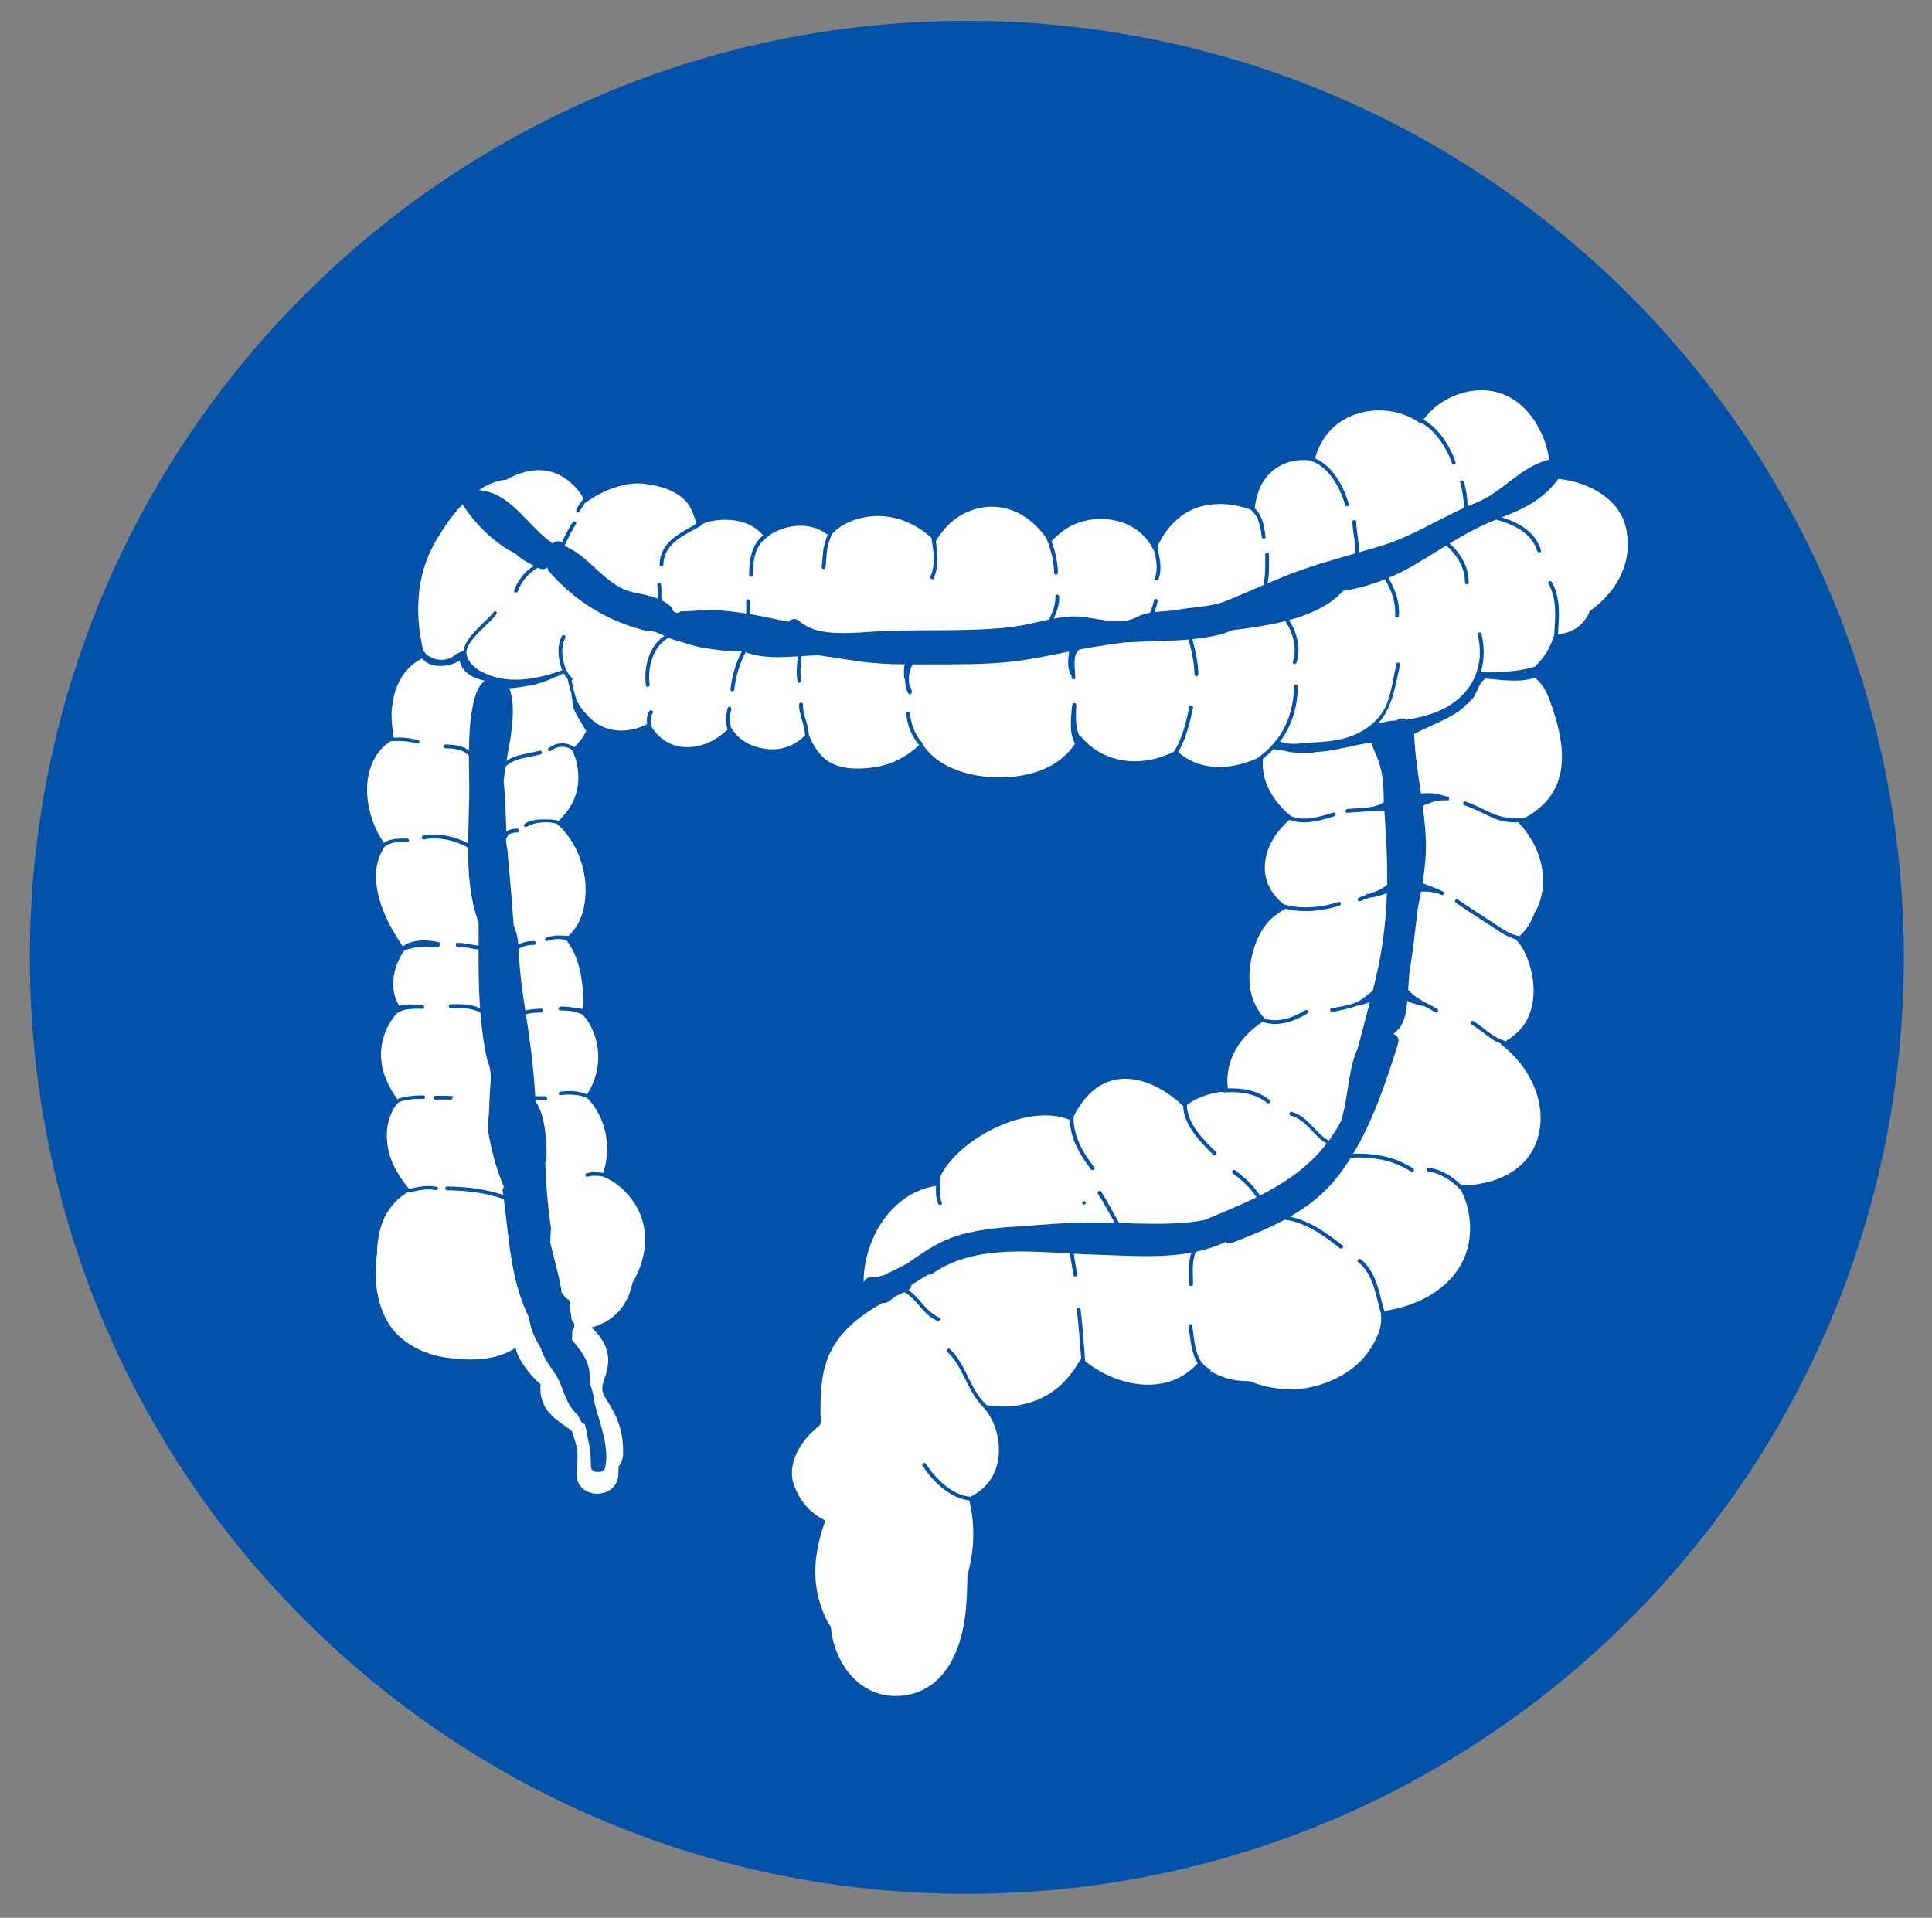 <?xml version="1.0" encoding="UTF-8" standalone="no"?>
<!DOCTYPE svg PUBLIC "-//W3C//DTD SVG 1.1//EN" "http://www.w3.org/Graphics/SVG/1.1/DTD/svg11.dtd">
<svg width="100%" height="100%" viewBox="0 0 2045 2030" version="1.1" xmlns="http://www.w3.org/2000/svg" xmlns:xlink="http://www.w3.org/1999/xlink" xml:space="preserve" xmlns:serif="http://www.serif.com/" style="fill-rule:evenodd;clip-rule:evenodd;stroke-linejoin:round;stroke-miterlimit:2;">
    <rect x="0" y="0" width="2045" height="2030" fill="#808080" stroke="none"/>
    <g id="Artboard1" transform="matrix(1.027,0,0,1.019,-782.817,-249.285)">
        <rect x="762.145" y="244.536" width="1990.92" height="1990.92" style="fill:none;"/>
        <g transform="matrix(4.057,0,0,4.087,-10645.4,-11149.6)">
            <path d="M3295.49,3031.25C3295.49,3162.71 3188.92,3269.28 3057.46,3269.28C2925.99,3269.28 2819.43,3162.71 2819.43,3031.25C2819.43,2899.79 2925.99,2793.22 3057.46,2793.22C3188.92,2793.22 3295.49,2899.79 3295.49,3031.25Z" style="fill:rgb(1,82,168);fill-rule:nonzero;"/>
        </g>
        <g transform="matrix(4.057,0,0,4.087,-10645.4,-11149.6)">
            <path d="M2952.15,2925.98C2952.19,2926.01 2952.22,2926.04 2952.26,2926.07C2952.86,2925.45 2953.89,2925.35 2954.6,2925.75C2955.4,2924.01 2956.27,2922.3 2957.3,2920.67C2957.64,2920.14 2958.48,2920.63 2958.14,2921.16C2957.05,2922.89 2956.14,2924.71 2955.3,2926.57C2955.32,2926.62 2955.35,2926.67 2955.36,2926.73C2961.97,2929.49 2965.63,2936.95 2972.76,2938.48C2974.64,2938.88 2976.92,2939.29 2978.94,2940.08C2978.87,2938.96 2979.01,2937.83 2978.82,2936.7C2978.72,2936.09 2979.66,2935.83 2979.76,2936.44C2979.98,2937.79 2979.74,2939.18 2979.95,2940.53C2980.98,2941.02 2981.89,2941.66 2982.6,2942.47C2982.65,2943.09 2983.07,2943.66 2983.87,2943.66C2984.26,2943.66 2984.56,2943.52 2984.77,2943.31C2987.77,2943.32 2991.15,2942.86 2992.55,2942.93C2995.54,2943.08 2998.48,2943.41 3001.41,2943.87L3001.41,2940.71C3001.41,2940.08 3002.38,2940.08 3002.38,2940.71L3002.38,2944.02C3004.01,2944.3 3005.64,2944.6 3007.27,2944.96C3007.36,2944.97 3007.45,2944.98 3007.55,2945C3009.09,2945.34 3010.64,2945.67 3012.19,2945.95C3012.82,2945.23 3013.96,2944.92 3014.86,2945.76C3015.15,2946.04 3015.47,2946.29 3015.81,2946.53C3016.06,2946.61 3016.27,2946.75 3016.44,2946.91C3021.26,2949.71 3029.12,2948.72 3034.15,2948.43C3042.02,2947.98 3049.88,2948.23 3057.75,2948.01C3061.63,2947.91 3065.52,2947.74 3069.36,2947.21C3069.59,2947.17 3069.83,2947.13 3070.06,2947.09C3070.25,2947.06 3070.43,2947.04 3070.61,2947.01C3071.47,2946.88 3072.34,2946.72 3073.19,2946.54C3074.89,2946.18 3076.62,2945.75 3078.36,2945.39C3079.23,2943.53 3080.06,2941.6 3079.96,2939.53C3079.93,2938.9 3080.9,2938.9 3080.93,2939.53C3081.02,2941.51 3080.34,2943.36 3079.53,2945.16C3081.82,2944.73 3084.14,2944.46 3086.44,2944.68C3091.05,2945.1 3096.49,2947.06 3100.76,2944.7C3101.71,2944.17 3102.82,2943.87 3103.98,2943.67C3104.43,2942.67 3104.76,2941.6 3105.01,2940.51C3105.15,2939.9 3106.09,2940.15 3105.95,2940.76C3105.73,2941.7 3105.46,2942.62 3105.1,2943.51C3107.08,2943.28 3109.13,2943.25 3110.87,2942.93C3115.16,2942.14 3119.46,2942.26 3123.57,2940.57C3126.65,2939.3 3129.7,2937.97 3132.77,2936.66C3133.4,2934.16 3133.26,2931.48 3133.25,2928.89C3133.24,2928.26 3134.22,2928.27 3134.22,2928.89C3134.23,2931.33 3134.33,2933.82 3133.86,2936.19C3135.09,2935.67 3136.31,2935.16 3137.55,2934.65C3143.68,2932.14 3149.9,2930.37 3156.17,2928.57C3156.29,2925.94 3155.49,2923.27 3155.41,2920.58C3155.39,2919.95 3156.36,2919.96 3156.38,2920.58C3156.46,2923.24 3157.14,2925.77 3157.1,2928.31C3159.02,2927.75 3160.94,2927.2 3162.87,2926.61C3170.25,2924.37 3176.75,2920.2 3183.74,2917.04C3183.66,2914.87 3183.44,2912.72 3182.79,2910.63C3182.6,2910.03 3183.54,2909.78 3183.72,2910.37C3184.36,2912.41 3184.6,2914.5 3184.69,2916.61C3185.37,2916.32 3186.05,2916.03 3186.74,2915.76C3193.56,2913.08 3197.94,2906.67 3205.11,2904.82C3205.21,2904.79 3205.29,2904.79 3205.38,2904.78C3205.12,2902.73 3204.57,2900.66 3203.67,2898.6C3199.89,2889.85 3192.18,2884.94 3182.62,2888.03C3178.82,2889.25 3175.66,2891.58 3173.46,2894.59C3177.32,2896.71 3180.27,2901.37 3181.62,2905.38C3181.82,2905.98 3180.88,2906.23 3180.68,2905.64C3179.4,2901.82 3176.57,2897.39 3172.9,2895.4C3172.85,2895.46 3172.8,2895.53 3172.76,2895.59C3167.72,2891.89 3160.75,2891.2 3154.89,2893.74C3150.22,2895.75 3147.2,2899.8 3145.91,2904.44C3150.29,2906.2 3153.33,2911.72 3154.47,2916.02C3154.64,2916.63 3153.7,2916.88 3153.54,2916.28C3152.46,2912.2 3149.48,2906.65 3145.24,2905.2C3145.13,2905.17 3145.05,2905.1 3145,2905.02C3141.08,2904.38 3137.01,2905.55 3134.22,2908.45C3131.86,2910.91 3131.01,2913.87 3130.59,2917.07C3132.55,2919 3133.03,2921.54 3133.33,2924.35C3133.4,2924.97 3132.43,2924.96 3132.36,2924.35C3132.08,2921.71 3131.64,2919.24 3129.59,2917.48C3123.76,2915.3 3116.78,2915.37 3111.93,2919.1C3109.05,2921.31 3107.16,2923.96 3105.88,2926.88C3106.35,2929.69 3107.19,2932.24 3106.17,2935.11C3105.96,2935.7 3105.03,2935.45 3105.24,2934.86C3106.05,2932.56 3105.59,2930.42 3105.15,2928.2C3104.06,2925.83 3102.39,2923.75 3100.14,2922.27C3094.88,2918.81 3086.99,2919.07 3081.95,2922.82C3080.84,2923.65 3079.86,2924.54 3078.98,2925.48C3079.94,2928.09 3080.55,2930.72 3080.59,2933.54C3080.6,2934.17 3079.64,2934.17 3079.63,2933.54C3079.58,2930.43 3078.8,2927.57 3077.65,2924.7C3077.64,2924.69 3077.65,2924.68 3077.64,2924.66C3072.79,2917.69 3064.66,2914.35 3056.52,2918.58C3053.61,2920.08 3051.3,2922.57 3049.57,2925.51C3050.03,2928.67 3050.4,2931.9 3049.06,2934.9C3048.81,2935.47 3047.97,2934.97 3048.23,2934.41C3049.6,2931.32 3048.95,2927.85 3048.47,2924.62C3042.35,2919 3033.79,2917.25 3026.28,2921.24C3025.12,2921.86 3024.08,2922.7 3023.15,2923.68C3022.73,2924.9 3022.23,2926.12 3022.02,2927.39C3021.75,2929 3021.76,2930.62 3021.53,2932.23C3021.44,2932.85 3020.5,2932.59 3020.59,2931.97C3020.86,2930.12 3020.78,2928.25 3021.26,2926.43C3021.49,2925.54 3021.8,2924.68 3022.09,2923.81C3019.53,2921.9 3016.19,2921.01 3012.2,2921.88C3010.42,2922.26 3008.84,2922.99 3007.35,2923.89C3007.32,2923.99 3007.26,2924.07 3007.16,2924.14C3003.62,2926.36 3003.14,2930.21 3003.12,2934.06C3003.11,2934.69 3002.14,2934.69 3002.15,2934.06C3002.17,2930.22 3002.73,2926.46 3005.71,2924C3002.65,2920.36 2997.62,2919.52 2992.93,2920.31C2992.02,2920.47 2991.13,2920.75 2990.25,2921.13C2990.24,2921.26 2990.17,2921.39 2990.02,2921.48C2985.91,2923.91 2980.54,2925.83 2980.37,2931.4C2980.35,2932.03 2979.38,2932.03 2979.4,2931.4C2979.57,2925.74 2984.4,2923.56 2988.72,2921.11C2988.46,2919.89 2988.05,2918.67 2987.48,2917.46C2985.38,2912.99 2980.06,2911.47 2975.66,2910.9C2970.83,2910.26 2965.06,2912.44 2960.58,2915.7C2960.57,2915.68 2960.56,2915.67 2960.55,2915.65C2959.99,2916.37 2959.5,2917.15 2959.1,2917.95C2958.82,2918.51 2957.99,2918.01 2958.26,2917.45C2958.75,2916.48 2959.37,2915.54 2960.09,2914.68C2959.2,2912.97 2957.86,2911.35 2955.98,2909.91C2951.11,2906.18 2945.37,2907.06 2940.49,2909.83C2937.97,2910.07 2935.64,2911.05 2933.52,2912.49C2941.78,2913.22 2945.79,2921.58 2952.15,2925.98Z" style="fill:white;fill-rule:nonzero;"/>
        </g>
        <g transform="matrix(4.057,0,0,4.087,-10645.4,-11149.6)">
            <path d="M3087.28,3093.17C3087.44,3093.35 3087.59,3093.54 3087.75,3093.71C3087.49,3093.92 3087.25,3094.14 3087.01,3094.36C3086.92,3094.05 3086.82,3093.76 3086.7,3093.47C3086.9,3093.38 3087.1,3093.28 3087.28,3093.17ZM3031.23,3113.96C3031.45,3113.22 3032.06,3112.6 3033.06,3112.58C3034.3,3112.56 3035.47,3112.34 3036.6,3111.98C3036.74,3111.86 3036.89,3111.76 3037.08,3111.67C3038.79,3110.9 3040.44,3110.06 3042.08,3109.2C3043.16,3108.49 3044.23,3107.73 3045.29,3107.01C3048.75,3104.66 3052.19,3102.7 3056.27,3101.64C3061.55,3100.26 3066.91,3099.76 3072.29,3099.6C3076.82,3099.1 3081.38,3098.83 3085.94,3098.7C3088.96,3098.61 3091.99,3098.67 3095.03,3098.75C3093.61,3096.28 3092.33,3093.73 3090.77,3091.33C3090.43,3090.81 3091.27,3090.32 3091.61,3090.84C3093.27,3093.41 3094.62,3096.15 3096.17,3098.78C3102.05,3098.96 3107.96,3099.17 3113.77,3098.62C3115.18,3098.48 3116.55,3098.26 3117.92,3097.98C3122.33,3096.14 3126.79,3094.33 3131.06,3092.22C3129.49,3089.85 3127.4,3087.88 3125.07,3086.19C3124.57,3085.82 3125.05,3084.98 3125.56,3085.35C3128.04,3087.15 3130.27,3089.25 3131.94,3091.79C3137.63,3088.9 3142.95,3085.42 3147.29,3080.51C3147.84,3079.88 3148.36,3079.24 3148.86,3078.6C3145.51,3076.59 3143.71,3072.52 3139.74,3071.46C3139.13,3071.3 3139.39,3070.37 3139.99,3070.53C3144.17,3071.64 3145.87,3075.9 3149.42,3077.84C3150.6,3076.23 3151.64,3074.56 3152.56,3072.83C3153.57,3069.41 3153.98,3065.94 3154.58,3062.42C3155.04,3059.69 3155.6,3056.95 3156.75,3054.43C3157.78,3050.49 3158.84,3046.57 3159.85,3042.62C3159.05,3042.95 3158.2,3043.16 3157.35,3043.47C3157.19,3043.53 3157.05,3043.5 3156.95,3043.42C3154.82,3044.27 3152.6,3044.66 3150.37,3045.13C3149.76,3045.26 3149.5,3044.33 3150.11,3044.2C3152.44,3043.71 3155.37,3043.47 3157.42,3042.14C3158.53,3041.42 3159.54,3040.57 3160.58,3039.76C3161.12,3037.6 3161.63,3035.43 3162.08,3033.25C3163.34,3027.12 3163.97,3021.06 3164.17,3014.95C3162.74,3015.47 3161.3,3015.95 3159.78,3016.08C3158.97,3016.37 3158.16,3016.66 3157.35,3016.99C3156.77,3017.23 3156.52,3016.29 3157.09,3016.06C3157.65,3015.82 3158.23,3015.62 3158.81,3015.41C3158.88,3015.27 3159.01,3015.16 3159.21,3015.15C3159.36,3015.15 3159.5,3015.13 3159.65,3015.12C3161.3,3014.54 3162.92,3013.94 3164.22,3012.82C3164.27,3009.47 3164.22,3006.11 3164.06,3002.7C3163.92,2999.78 3163.7,2996.87 3163.53,2993.95C3161.94,2994.08 3160.35,2994.16 3158.76,2994.18C3157.06,2994.36 3155.38,2994.38 3154.12,2994.52C3153.5,2994.59 3153.5,2993.62 3154.12,2993.55C3155.17,2993.43 3156.66,2993.42 3158.19,2993.29C3158.26,2993.25 3158.34,2993.22 3158.44,2993.22C3158.67,2993.22 3158.89,2993.2 3159.12,2993.2C3160.75,2993 3162.34,2992.62 3163.41,2991.79C3163.37,2990.79 3163.33,2989.79 3163.32,2988.79C3163.32,2988.73 3163.31,2988.67 3163.31,2988.6C3163.23,2987.71 3163.17,2986.82 3163.12,2985.93C3162.77,2983.17 3161.94,2980.85 3160.71,2978.07C3160.49,2977.57 3160.34,2977.11 3160.24,2976.67C3155.4,2977.3 3150.71,2978.93 3145.81,2979.08C3145.74,2979.17 3145.63,2979.23 3145.48,2979.23C3143.75,2979.25 3142.03,2979.33 3140.31,2979.16C3138.8,2979.01 3137.4,2978.44 3135.87,2978.42C3135.69,2978.42 3135.56,2978.32 3135.49,2978.2C3134.64,2979.11 3133.71,2979.97 3132.68,2980.78C3132.15,2986.55 3135.37,2991.74 3139.81,2995.37C3143.1,2996.78 3147.34,2995.47 3150.55,2994.45C3151.15,2994.27 3151.41,2995.2 3150.81,2995.39C3147.39,2996.47 3142.96,2997.76 3139.45,2996.28C3133.35,3001.48 3130.2,3010.4 3136.93,3016.87C3137.29,3017.21 3137.65,3017.52 3138.01,3017.82C3138.07,3017.81 3138.12,3017.81 3138.18,3017.83C3142.44,3019.09 3147.75,3018.56 3151.88,3017.17C3152.48,3016.97 3152.73,3017.9 3152.14,3018.1C3147.96,3019.5 3142.81,3020.02 3138.45,3018.89C3137.34,3019.5 3136.25,3020.23 3135.18,3021.12C3130.19,3025.29 3127.97,3035.4 3129.97,3041.39C3130.72,3043.62 3131.81,3045.4 3133.14,3046.83C3136.59,3047.95 3140.48,3046.52 3143.46,3044.69C3143.99,3044.36 3144.48,3045.2 3143.95,3045.53C3140.62,3047.57 3136.35,3049 3132.57,3047.65C3126.79,3051.35 3122.87,3057.65 3123.77,3064.56C3127.68,3064.44 3131.23,3065.04 3134.45,3067.55C3134.94,3067.94 3134.25,3068.62 3133.76,3068.24C3130.48,3065.68 3126.75,3065.33 3122.73,3065.57C3122.56,3065.58 3122.44,3065.52 3122.37,3065.42C3120.13,3065.65 3117.88,3066.26 3115.62,3067.37C3114.79,3067.78 3114.04,3068.25 3113.36,3068.77C3113.48,3073.65 3117.53,3077.52 3120.78,3080.77C3121.22,3081.22 3120.54,3081.9 3120.09,3081.46C3116.73,3078.09 3112.63,3074.06 3112.4,3069.03C3105.24,3062.19 3094.57,3058.39 3087.28,3067.44C3086.18,3068.8 3085.29,3070.25 3084.57,3071.76C3084.51,3076.73 3086.86,3080.77 3089.84,3084.64C3090.22,3085.13 3089.37,3085.62 3089,3085.13C3086.07,3081.32 3083.77,3077.33 3083.61,3072.55C3072.97,3068.22 3056.15,3077.08 3051.19,3086.07C3051,3086.41 3050.84,3086.75 3050.68,3087.09L3050.68,3087.1C3050.66,3089.29 3050.28,3091.53 3051.11,3093.62C3051.34,3094.2 3050.4,3094.45 3050.17,3093.88C3049.59,3092.41 3049.57,3090.88 3049.63,3089.35C3038.36,3090.98 3031.17,3102.93 3031.23,3113.96Z" style="fill:white;fill-rule:nonzero;"/>
        </g>
        <g transform="matrix(4.057,0,0,4.087,-10645.4,-11149.6)">
            <path d="M3201.78,2960.19C3197.77,2961.52 3193.31,2960.71 3189.11,2960.38C3189.07,2960.47 3189.02,2960.56 3188.93,2960.63C3187.45,2961.67 3187.19,2963.97 3186.05,2965.34C3185.5,2965.99 3184.9,2966.55 3184.27,2967.08C3183.65,2967.74 3182.96,2968.35 3182.13,2968.9C3178.81,2971.12 3175.01,2972.41 3171.5,2974.29C3171.36,2974.36 3171.23,2974.37 3171.11,2974.32C3171.25,2979.47 3172.07,2984.54 3172.82,2989.61C3174.66,2989.51 3176.55,2989.38 3178.26,2990.08C3178.63,2990.15 3179,2990.27 3179.38,2990.39L3179.54,2990.39C3180.16,2990.45 3180.17,2991.42 3179.54,2991.36L3179.42,2991.36C3179.37,2991.37 3179.32,2991.36 3179.26,2991.35C3178.1,2991.28 3176.78,2991.43 3175.69,2991.81C3174.87,2992.1 3174.09,2992.47 3173.25,2992.71C3173.67,2995.84 3174.01,2998.98 3174.08,3002.15C3174.16,3005.62 3173.77,3009.03 3173.21,3012.41C3174.98,3013.11 3176.81,3013.69 3178.51,3014.56C3179.07,3014.84 3178.58,3015.67 3178.03,3015.39C3177.64,3015.2 3177.25,3015.02 3176.86,3014.85C3176.76,3014.92 3176.63,3014.94 3176.48,3014.89C3175.76,3014.64 3175.02,3014.54 3174.26,3014.52C3174.14,3014.59 3173.98,3014.61 3173.82,3014.51L3173.81,3014.51C3173.49,3014.51 3173.16,3014.53 3172.83,3014.56C3172.57,3015.98 3172.3,3017.41 3172.03,3018.84C3172,3019.07 3171.98,3019.3 3171.95,3019.54C3171.32,3024.84 3170.7,3030.19 3169.86,3035.47C3169.76,3036.86 3169.66,3038.25 3169.55,3039.63C3169.66,3039.64 3169.77,3039.68 3169.86,3039.78C3171.81,3041.94 3174.51,3042.91 3176.96,3044.36C3177.5,3044.68 3177.01,3045.52 3176.47,3045.2C3175.47,3044.6 3174.44,3044.08 3173.42,3043.53C3173.32,3043.6 3173.19,3043.62 3173.05,3043.58C3171.79,3043.23 3170.49,3042.93 3169.35,3042.3C3169.13,3044.99 3168.72,3048 3166.77,3049.86C3166.45,3050.17 3166.13,3050.46 3165.81,3050.74C3166.71,3051.04 3167.41,3051.88 3167.04,3053.06C3164.17,3062.34 3160.78,3072.55 3155.6,3081.19C3160.95,3080.93 3166.29,3081.93 3170.83,3084.91C3171.35,3085.25 3170.87,3086.09 3170.34,3085.74C3165.76,3082.74 3160.38,3081.84 3154.99,3082.19C3153.85,3084.03 3152.62,3085.79 3151.29,3087.44C3148.01,3091.53 3143.97,3094.63 3139.56,3097.17C3144.56,3098.21 3148.94,3101.33 3152.91,3104.48C3153.4,3104.87 3152.71,3105.55 3152.22,3105.17C3148.12,3101.91 3143.51,3098.63 3138.22,3097.92C3133.97,3100.22 3129.42,3102.06 3124.88,3103.79C3124.19,3104.06 3123.62,3103.92 3123.2,3103.58C3120.76,3104.73 3118.23,3105.53 3115.63,3106.09C3114.55,3108.66 3114.91,3111.54 3114.94,3114.35C3114.95,3114.98 3113.98,3114.98 3113.97,3114.35C3113.94,3111.62 3113.65,3108.84 3114.5,3106.31C3106.41,3107.8 3097.74,3107.02 3089.33,3106.79C3087.81,3106.75 3086.24,3106.67 3084.65,3106.58C3084.82,3108.37 3085.26,3110.13 3085.47,3111.92C3085.54,3112.54 3084.57,3112.53 3084.5,3111.92C3084.29,3110.11 3083.84,3108.34 3083.68,3106.53C3071.85,3105.85 3058.72,3104.71 3048.84,3111.57C3048.41,3111.86 3047.99,3111.95 3047.61,3111.91C3046.16,3112.74 3044.74,3113.62 3043.38,3114.52C3043.38,3115.03 3043.13,3115.5 3042.61,3115.84C3045.57,3117.78 3047.03,3121.35 3050.44,3122.8C3051.01,3123.04 3050.52,3123.88 3049.95,3123.64C3046.33,3122.1 3044.9,3118.19 3041.58,3116.36C3040.81,3116.71 3040.04,3117.06 3039.27,3117.44C3038.75,3117.84 3038.23,3118.24 3037.72,3118.64C3037.2,3119.06 3036.62,3119.17 3036.08,3119.08C3032.41,3121.1 3028.94,3123.5 3026.18,3126.58C3020.66,3132.75 3020.26,3139.47 3020.28,3147.37C3020.28,3147.43 3020.27,3147.49 3020.27,3147.55C3020.61,3148.44 3020.67,3149.4 3020.03,3150.18C3019.86,3150.4 3019.65,3150.58 3019.44,3150.75C3015.3,3154.11 3011.51,3160.11 3013.62,3165.58C3015.31,3169.95 3017.83,3172.5 3021.51,3174.44C3018.82,3181.97 3017.76,3189.49 3020.86,3197.45C3021.43,3198.9 3022.12,3200.23 3022.9,3201.44C3022.96,3201.91 3023.01,3202.38 3023.08,3202.85C3024.54,3212.41 3031.82,3220.51 3042.14,3218.76C3052.46,3217 3056.32,3206.39 3057.19,3197.29C3057.48,3194.32 3057.58,3191.3 3057.61,3188.27C3059.41,3182 3059.61,3175.24 3058.05,3169.28C3053.16,3168.76 3048.69,3164.34 3046.23,3160.47C3045.9,3159.94 3046.74,3159.45 3047.07,3159.98C3049.38,3163.62 3053.72,3168.01 3058.38,3168.35C3062.96,3166.09 3066.07,3161.67 3065.56,3155.05C3065.26,3151.24 3063.63,3147.38 3060.86,3144.79C3060.88,3144.8 3060.9,3144.8 3060.92,3144.8C3057.46,3140.86 3056.4,3135.24 3052.51,3131.54C3052.06,3131.1 3052.75,3130.42 3053.2,3130.85C3057.38,3134.85 3058.25,3141.19 3062.49,3145.06C3063.38,3145.19 3064.27,3145.3 3065.16,3145.36C3070.91,3145.77 3076.8,3143.99 3081.11,3140.15C3083.34,3138.16 3084.98,3135.74 3086.51,3133.24C3086.18,3129.08 3085.9,3124.92 3085.39,3120.78C3085.31,3120.16 3086.28,3120.17 3086.36,3120.78C3086.9,3125.13 3087.17,3129.5 3087.52,3133.86C3087.57,3133.9 3087.62,3133.95 3087.66,3133.99C3095.74,3140.48 3108.53,3142.9 3116.11,3134.42C3114.43,3131.8 3114.27,3127.98 3113.77,3125.12C3113.66,3124.51 3114.59,3124.25 3114.7,3124.86C3115.34,3128.47 3115.3,3134.04 3119.13,3135.87C3119.38,3135.99 3119.41,3136.21 3119.34,3136.41C3121.22,3137.5 3123.25,3138.29 3125.33,3138.66C3126.69,3138.9 3128.03,3139 3129.34,3138.99C3135.43,3141.42 3142.19,3141.87 3148.7,3139.37C3154.95,3136.97 3159.39,3133.24 3161.96,3126.97C3162.64,3125.31 3162.84,3123.55 3162.68,3121.8C3161.32,3117.21 3160.83,3111.87 3156.88,3108.71C3156.39,3108.32 3157.08,3107.64 3157.56,3108.03C3161.55,3111.21 3162.16,3116.48 3163.5,3121.13C3164.99,3120.91 3166.47,3120.62 3167.9,3120.21C3178.98,3117.08 3186.75,3108.89 3185.08,3097C3184.74,3094.6 3184.01,3092.41 3182.99,3090.42C3180.74,3088.03 3177.85,3086.13 3174.6,3085.65C3173.98,3085.55 3174.24,3084.62 3174.85,3084.71C3178.04,3085.19 3180.89,3086.96 3183.18,3089.24C3191.47,3089.12 3199.81,3085.67 3202.4,3077.48C3205.25,3068.49 3200.38,3058.67 3193.01,3053.3C3193.08,3053.27 3193.15,3053.23 3193.22,3053.19C3192.48,3052.91 3191.75,3052.59 3191.08,3052.15C3189.23,3050.92 3187.57,3049.45 3185.67,3048.3C3185.14,3047.97 3185.62,3047.13 3186.16,3047.46C3188.25,3048.73 3190.01,3050.55 3192.18,3051.68C3192.87,3052.03 3193.59,3052.3 3194.32,3052.57C3195.23,3052.02 3196.1,3051.4 3196.94,3050.67C3202.87,3045.54 3202.26,3036.07 3199.06,3029.75C3198.48,3028.61 3197.76,3027.6 3196.94,3026.7C3196.95,3026.69 3196.96,3026.68 3196.97,3026.68C3194.8,3026.11 3192.98,3024.83 3191,3023.53C3187.89,3021.49 3184.74,3019.51 3181.68,3017.39C3181.17,3017.03 3181.66,3016.19 3182.17,3016.55C3184.97,3018.49 3187.86,3020.31 3190.71,3022.18C3193.02,3023.7 3195.18,3025.4 3197.88,3025.88C3199.58,3024.27 3200.91,3022.25 3201.69,3019.93C3202.99,3017.85 3203.78,3015.26 3203.83,3012.06C3203.91,3006.08 3201.38,3001.06 3197.56,2996.92C3195.56,2997 3193.61,2996.83 3191.66,2996.03C3189.04,2994.96 3186.61,2993.48 3183.9,2992.62C3183.31,2992.43 3183.56,2991.49 3184.16,2991.68C3186.43,2992.41 3188.45,2993.57 3190.62,2994.54C3193.47,2995.81 3196.09,2996.08 3199.09,2995.85C3200.82,2994.98 3202.44,2993.82 3203.93,2992.36C3211.45,2984.97 3208.49,2973.76 3205.25,2965.15C3204.5,2963.16 3203.3,2961.44 3201.78,2960.19Z" style="fill:white;fill-rule:nonzero;"/>
        </g>
        <g transform="matrix(4.057,0,0,4.087,-10645.4,-11149.6)">
            <path d="M3224.89,2922.03C3223.25,2914.84 3215.9,2910.87 3209.19,2909.83C3208.71,2909.75 3208.22,2909.69 3207.73,2909.63C3204.12,2914.68 3199.02,2917.27 3193.36,2919.42C3197.75,2920.81 3201.84,2923.05 3203.33,2927.76C3203.52,2928.36 3202.59,2928.62 3202.4,2928.02C3200.88,2923.23 3196.38,2921.24 3191.89,2919.99C3187.66,2921.67 3183.87,2923.78 3180.11,2926.05C3182.96,2928.62 3184.98,2932.06 3184.96,2935.98C3184.96,2936.61 3183.99,2936.61 3183.99,2935.98C3184.01,2932.22 3182.01,2929 3179.26,2926.57L3179.25,2926.57C3176.87,2928.03 3174.48,2929.53 3171.99,2931.02C3169.48,2932.53 3167.04,2933.78 3164.57,2934.81C3166.33,2937.73 3167.45,2940.96 3167.23,2944.4C3167.19,2945.02 3166.22,2945.03 3166.26,2944.4C3166.47,2941.07 3165.39,2938.01 3163.67,2935.19L3163.67,2935.18C3160.27,2936.53 3156.82,2937.5 3153.03,2938.13C3149.66,2941.86 3144.59,2944.1 3139.32,2945.54C3141.35,2948.66 3142.41,2952.79 3141.22,2956.35C3141.02,2956.94 3140.08,2956.68 3140.28,2956.09C3141.42,2952.72 3140.34,2948.7 3138.34,2945.8C3134.41,2946.8 3130.41,2947.39 3126.96,2947.84C3126.28,2947.93 3125.6,2948 3124.93,2948.09C3123.46,2948.69 3121.95,2949.22 3120.32,2949.54C3118.48,2949.91 3116.62,2950.18 3114.76,2950.38C3115.53,2953.33 3116.22,2956.25 3116.27,2959.32C3116.28,2959.95 3115.31,2959.95 3115.3,2959.32C3115.25,2956.28 3114.55,2953.39 3113.79,2950.47C3112.38,2950.6 3110.97,2950.7 3109.55,2950.75C3105.53,2950.87 3101.53,2951 3097.54,2951.21C3094.69,2951.58 3091.84,2952 3089,2952.48C3088,2952.65 3087.01,2952.83 3086.02,2953.02C3086.01,2953.03 3086,2953.04 3085.99,2953.05C3084.17,2954.52 3085,2958.09 3085.03,2960.13C3085.03,2960.76 3084.06,2960.76 3084.06,2960.13C3084.05,2959.93 3084.04,2959.71 3084.03,2959.49C3083.94,2959.46 3083.85,2959.39 3083.79,2959.27C3082.93,2957.45 3083.2,2955.46 3083.44,2953.53C3078.4,2954.54 3073.36,2955.63 3068.27,2956.16C3061.7,2956.84 3055.11,2956.78 3048.51,2956.79C3046.9,2956.8 3045.3,2956.8 3043.7,2956.8C3042.72,2958.42 3042.45,2960.77 3043.02,2962.66C3043.18,2962.69 3043.31,2962.79 3043.35,2963C3043.42,2963.33 3043.51,2963.56 3043.48,2963.9C3043.45,2964.35 3042.82,2964.6 3042.58,2964.15C3042.01,2963.09 3041.75,2961.82 3041.76,2960.54C3041.62,2960.46 3041.51,2960.33 3041.51,2960.13C3041.5,2959.04 3041.37,2957.84 3041.71,2956.78C3037.83,2956.74 3033.96,2956.58 3030.06,2956.02C3026.6,2955.52 3023.17,2954.94 3019.72,2954.47C3019.64,2954.48 3019.56,2954.5 3019.47,2954.5C3018.17,2954.52 3016.84,2954.6 3015.5,2954.68C3015.25,2956.72 3015.05,2958.77 3015.36,2960.82C3015.45,2961.43 3014.52,2961.69 3014.43,2961.07C3014.1,2958.95 3014.28,2956.85 3014.53,2954.74C3009.99,2955.03 3005.39,2955.27 3001.27,2953.69C2999.72,2956.67 2998.78,2959.76 2998.39,2963.16C2998.32,2963.78 2997.35,2963.78 2997.42,2963.16C2997.81,2959.68 2998.74,2956.53 3000.29,2953.48C2997.08,2953.58 2993.99,2953.12 2990.71,2952.61C2987.95,2952.18 2985.3,2951.12 2982.6,2950.41C2982.48,2950.33 2982.35,2950.26 2982.19,2950.21C2981.96,2950.14 2981.74,2950.05 2981.52,2949.96C2981.5,2950.07 2981.43,2950.17 2981.31,2950.25C2977.61,2952.54 2976.29,2957.79 2976.88,2961.89C2976.96,2962.5 2976.03,2962.76 2975.94,2962.15C2975.3,2957.68 2976.68,2952.15 2980.62,2949.55C2980.08,2949.28 2979.55,2948.99 2978.98,2948.77C2978.03,2948.39 2977.06,2948.3 2976.08,2948.28C2966.44,2945.96 2958,2940.79 2951.41,2933.28C2951.14,2932.98 2950.92,2932.56 2950.87,2932.14C2950.34,2932.58 2949.6,2932.77 2948.82,2932.39L2948.5,2932.23C2946.18,2933.55 2944.32,2935.63 2943.42,2938.18C2943.21,2938.76 2942.28,2938.51 2942.48,2937.92C2943.39,2935.34 2945.2,2933.17 2947.47,2931.72C2945.74,2930.85 2944.09,2929.92 2942.8,2928.63C2937.32,2926 2932.29,2920.78 2929.34,2916.09C2926.48,2919.1 2924.13,2922.69 2922.35,2925.8C2917.53,2934.25 2917.21,2943.96 2919.33,2953.19C2919.36,2953.21 2919.38,2953.23 2919.4,2953.26C2921.01,2955.93 2925.15,2956.4 2927.46,2954.39C2927.47,2954.38 2927.48,2954.38 2927.49,2954.37C2927.52,2954.34 2927.54,2954.31 2927.59,2954.28C2928.22,2953.9 2928.91,2953.62 2929.58,2953.32L2929.62,2953.32C2930.12,2949.61 2935.08,2946.28 2937.32,2943.42C2937.67,2942.97 2938.29,2943.61 2937.95,2944.05C2936.23,2946.25 2933.94,2947.91 2932.18,2950.07C2931.22,2951.24 2929.98,2952.91 2930.42,2954.54C2930.89,2956.33 2932.42,2957.68 2934,2958.56C2940.38,2962.1 2948.13,2960.66 2954.68,2958.28C2953.49,2955.51 2953.35,2951.85 2954.61,2949.58C2954.91,2949.04 2955.75,2949.53 2955.45,2950.07C2953.92,2952.82 2954.82,2958.13 2957.14,2960.23C2957.41,2960.48 2957.29,2960.81 2957.05,2960.96C2957.53,2962.87 2957.84,2964.95 2958.75,2966.68C2959.62,2968.31 2960.85,2969.56 2962.17,2970.83C2962.19,2970.84 2962.19,2970.86 2962.21,2970.88C2966.06,2974.31 2971.59,2974.33 2976.24,2971.99C2976.06,2970.83 2976.19,2969.6 2976.8,2968.68C2977.15,2968.16 2977.99,2968.65 2977.64,2969.17C2976.96,2970.19 2977.03,2971.68 2977.47,2972.86C2979.49,2975.95 2982.71,2978.02 2986.99,2977.82C2990.73,2977.64 2994.01,2975.92 2996.68,2973.36C2996.13,2971.62 2996.26,2969.67 2996.7,2967.91C2996.85,2967.3 2997.78,2967.56 2997.63,2968.16C2997.26,2969.67 2997.14,2971.3 2997.54,2972.79C2999.27,2975.73 3002.18,2977.83 3006.84,2978.32C3010.65,2978.72 3013.96,2977.25 3016.42,2974.79C3016.37,2974.72 3016.33,2974.64 3016.33,2974.54C3016.23,2971.94 3014.81,2969.63 3014.85,2967C3014.86,2966.38 3015.83,2966.38 3015.82,2967C3015.78,2969.62 3017.2,2971.94 3017.3,2974.54L3017.29,2974.55C3017.94,2976.34 3018.88,2978.02 3020.2,2979.61C3023.61,2983.74 3029.8,2983.63 3034.51,2982.84C3038.67,2982.15 3042.37,2980.13 3045.34,2977.32C3043.41,2975.02 3042.35,2972.31 3042.07,2969.33C3042.01,2968.71 3042.98,2968.71 3043.04,2969.33C3043.3,2972.09 3044.3,2974.63 3046.11,2976.74C3046.21,2976.86 3046.24,2976.98 3046.23,2977.11C3052.09,2986.23 3068.34,2987.27 3077.15,2983.36C3080.69,2981.79 3083.21,2979.58 3084.94,2976.95C3083.37,2974.06 3083.93,2970.66 3084.17,2967.45C3084.18,2967.33 3084.22,2967.25 3084.28,2967.18L3084.28,2967.11C3084.28,2966.49 3085.25,2966.49 3085.25,2967.11C3085.24,2968.99 3084.84,2972.95 3086.09,2974.93C3086.12,2974.88 3086.15,2974.82 3086.18,2974.77C3086.49,2975.18 3086.83,2975.56 3087.17,2975.93C3087.23,2975.97 3087.27,2976.02 3087.3,2976.07C3092.63,2981.69 3101.04,2982.97 3108.95,2979.51C3109.36,2979.34 3109.74,2979.14 3110.12,2978.94C3112.22,2975.46 3113.14,2971.56 3113.99,2967.61C3114.12,2967 3115.05,2967.26 3114.92,2967.87C3114.08,2971.78 3113.16,2975.62 3111.16,2979.08C3116.39,2983.78 3123.98,2983.81 3130.94,2980.78C3131.11,2980.71 3131.26,2980.63 3131.42,2980.55C3131.44,2980.52 3131.46,2980.49 3131.49,2980.47C3133.12,2979.29 3134.51,2977.98 3135.69,2976.56C3135.72,2976.4 3135.84,2976.25 3136,2976.18C3139.01,2972.35 3140.5,2967.7 3140.56,2962.42C3140.57,2961.8 3141.54,2961.8 3141.53,2962.42C3141.47,2967.79 3139.98,2972.51 3136.99,2976.44C3139.73,2977.49 3143.1,2976.72 3145.93,2976.6C3149.94,2976.41 3153.98,2975.9 3157.56,2973.91C3160.93,2972.03 3163.43,2969.35 3164.59,2965.62C3165.5,2962.7 3165.92,2959.66 3166.58,2956.68C3166.71,2956.07 3167.64,2956.33 3167.51,2956.94C3166.29,2962.48 3165.49,2967.95 3161.92,2971.83C3162.23,2971.79 3162.55,2971.75 3162.87,2971.71C3163.77,2971.34 3164.84,2971.12 3166.01,2971.07C3166.17,2971.06 3166.32,2971.07 3166.46,2971.09C3166.66,2970.97 3166.86,2970.85 3167.07,2970.75C3167.81,2970.41 3168.5,2970.53 3169.05,2970.87C3172.71,2970.29 3176.3,2969.41 3179.48,2967.58C3186.22,2963.71 3189.09,2956.8 3187.26,2949.26C3187.11,2948.65 3188.04,2948.39 3188.19,2949C3188.99,2952.28 3188.96,2955.67 3188.04,2958.76C3192.71,2958.77 3197.3,2958.8 3201.78,2957.35C3204.22,2955.05 3205.74,2952.34 3206.66,2949.41C3206.91,2944.98 3207.52,2940.32 3205.22,2936.34C3204.9,2935.79 3205.74,2935.31 3206.05,2935.85C3208.41,2939.92 3207.9,2944.58 3207.64,2949.1C3211.81,2948.81 3214.5,2946.33 3215.73,2943.24C3222.54,2938.34 3226.9,2930.81 3224.89,2922.03Z" style="fill:white;fill-rule:nonzero;"/>
        </g>
        <g transform="matrix(4.057,0,0,4.087,-10645.4,-11149.6)">
            <path d="M2922.45,3067.42C2921.83,3067.43 2921.83,3066.45 2922.45,3066.45C2924.01,3066.44 2925.57,3066.36 2927.09,3066.58C2926.86,3066.85 2926.67,3067.14 2926.51,3067.46C2925.17,3067.32 2923.8,3067.41 2922.45,3067.42ZM2964.82,3086.9C2964.82,3086.9 2964.82,3086.89 2964.83,3086.89C2963.58,3086.75 2962.29,3086.63 2961.09,3087.01C2960.54,3087.18 2960.31,3086.33 2960.86,3086.15C2962.23,3085.72 2963.69,3085.87 2965.1,3086.03C2965.77,3083.92 2966.13,3081.67 2966.07,3079.37C2965.94,3074.84 2964.23,3070.33 2961.08,3067.05C2960.31,3066.74 2959.55,3066.43 2958.73,3066.31C2957.21,3066.07 2955.72,3066.1 2954.2,3066.27C2953.63,3066.33 2953.64,3065.45 2954.2,3065.38C2955.59,3065.23 2957,3065.15 2958.39,3065.36C2959.3,3065.5 2960.12,3065.79 2960.95,3066.09C2964.46,3060.84 2964.78,3053.96 2961.75,3048.41C2961.22,3047.43 2960.57,3046.59 2959.85,3045.84C2958.06,3044.9 2956.14,3044.75 2954.14,3044.74C2953.57,3044.74 2953.57,3043.85 2954.14,3043.85C2954.16,3043.85 2954.17,3043.86 2954.18,3043.86C2954.25,3043.79 2954.35,3043.74 2954.47,3043.74C2956.3,3043.77 2958.07,3044.11 2959.87,3044.37C2959.95,3043.86 2960.01,3043.32 2960.01,3042.75C2959.98,3037.12 2959.05,3031.2 2955.8,3026.99C2954.78,3026.57 2953.59,3026.51 2952.47,3026.68C2952.09,3026.74 2951.7,3026.83 2951.32,3026.98C2951.25,3027.01 2951.19,3027.01 2951.13,3027.01C2951.04,3027.04 2950.96,3027.06 2950.88,3027.09C2950.34,3027.29 2950.12,3026.44 2950.64,3026.24C2951.15,3026.04 2951.69,3025.9 2952.25,3025.82C2952.36,3025.8 2952.48,3025.78 2952.59,3025.76C2952.64,3025.76 2952.69,3025.76 2952.74,3025.75C2952.92,3025.73 2953.1,3025.72 2953.28,3025.71L2953.3,3025.71C2954.3,3025.67 2955.31,3025.78 2956.31,3025.78C2958.15,3024.01 2959.51,3021.65 2960.14,3018.73C2961.61,3011.78 2959.64,3004.4 2955.08,2999.03C2954.51,2998.37 2953.9,2997.81 2953.27,2997.31C2950.96,2996.57 2947.38,2996.91 2945.61,2998.07C2945.13,2998.39 2944.69,2997.62 2945.17,2997.31C2946.59,2996.37 2948.2,2996.19 2949.87,2996.19C2951.24,2996.2 2952.54,2996.13 2953.78,2996.56C2954.82,2995.57 2955.77,2994.44 2956.6,2993.13C2959.47,2988.64 2959.33,2983.18 2957.2,2978.58C2955.62,2977.36 2953.32,2977.48 2951.8,2978.76C2951.36,2979.13 2950.73,2978.51 2951.17,2978.14C2953.03,2976.57 2955.75,2976.4 2957.69,2977.85C2959.03,2976.64 2960.05,2975.25 2960.76,2973.73C2960.2,2972.86 2959.69,2971.95 2959.15,2971.03C2958.28,2969.54 2957.22,2967.9 2957.24,2966.12C2957.24,2966.06 2957.27,2966.02 2957.28,2965.97C2957.17,2965.52 2957.08,2965.05 2957.02,2964.57C2957.01,2964.5 2957.02,2964.45 2957.04,2964.4C2956.68,2963.15 2956.4,2961.87 2956.04,2960.62C2956.03,2960.57 2956.03,2960.53 2956.03,2960.48C2955.67,2960.07 2955.34,2959.6 2955.06,2959.08C2954.87,2959.14 2954.68,2959.21 2954.49,2959.28C2954.45,2959.38 2954.36,2959.48 2954.22,2959.53C2951.95,2960.32 2950.09,2961.4 2947.68,2961.88C2947.63,2961.96 2947.55,2962.02 2947.43,2962.04C2946.89,2962.13 2946.36,2962.2 2945.82,2962.25C2944.29,2962.55 2942.76,2962.79 2941.21,2962.89C2943.28,2967.55 2941.27,2977.09 2940.77,2979.81C2940.68,2980.32 2940.6,2980.82 2940.52,2981.32C2942.94,2979.63 2946.05,2979.52 2948.92,2978.72C2949.52,2978.55 2949.77,2979.49 2949.17,2979.66C2946.13,2980.51 2942.67,2980.49 2940.28,2982.77C2940.09,2984.03 2939.92,2985.29 2939.78,2986.55C2940.26,2990.75 2940.31,2994.97 2940.47,2999.19C2941.38,2998.74 2942.4,2998.5 2943.28,2998.54C2943.91,2998.56 2943.91,2999.53 2943.28,2999.51C2942.45,2999.47 2941.45,2999.73 2940.63,3000.22C2940.73,3000.21 2940.83,3000.21 2940.93,3000.2C2940.84,3000.31 2940.76,3000.45 2940.7,3000.61C2940.51,3000.81 2940.4,3001.1 2940.4,3001.46C2940.42,3002.5 2940.64,3003.47 2940.84,3004.46C2940.82,3004.47 2940.8,3004.47 2940.78,3004.49C2940.81,3004.82 2940.83,3005.16 2940.86,3005.5C2941.44,3011.4 2941.88,3017.29 2942.35,3023.2C2943.03,3024.67 2943.37,3026.3 2943.53,3028.02C2944.75,3027.4 2946.06,3027.07 2947.49,3027.12C2948.12,3027.14 2948.12,3028.11 2947.49,3028.09C2946.05,3028.04 2944.79,3028.4 2943.61,3029.08C2943.62,3029.29 2943.63,3029.49 2943.64,3029.7C2943.82,3034.76 2944.51,3039.76 2945.28,3044.76C2946.55,3044.42 2947.94,3044.35 2949.27,3044.29C2949.89,3044.26 2949.89,3045.23 2949.27,3045.26C2948.04,3045.32 2946.67,3045.36 2945.43,3045.7C2945.51,3046.2 2945.59,3046.7 2945.66,3047.2C2946.68,3053.68 2947.44,3060.11 2947.81,3066.58C2948.65,3066.51 2949.51,3066.55 2950.37,3066.56C2951,3066.57 2951,3067.54 2950.37,3067.53C2949.55,3067.52 2948.7,3067.47 2947.87,3067.53C2947.88,3067.66 2947.89,3067.79 2947.9,3067.92C2950.55,3071.48 2950.68,3078.61 2950.69,3082.78C2950.49,3082.99 2950.36,3083.28 2950.37,3083.66C2950.53,3089.13 2951.02,3094.65 2951.82,3100.09C2951.74,3101.25 2951.66,3102.44 2951.62,3103.65C2952.55,3107.93 2953.92,3112.1 2954.52,3116.45C2954.87,3116.85 2955.17,3117.26 2955.43,3117.7C2955.63,3117.85 2955.84,3117.99 2956.05,3118.11C2956.84,3118.58 2956.85,3119.44 2956.46,3120.03C2956.79,3121.13 2956.97,3122.29 2957.07,3123.47C2958.06,3124.19 2957.89,3125.45 2957.19,3126.18L2957.19,3127.87C2957.19,3128.06 2957.15,3128.24 2957.1,3128.4C2959.24,3131.04 2961.5,3133.56 2961.64,3137.44C2961.67,3138.36 2961.76,3139.27 2961.9,3140.17C2962.44,3141.61 2962.73,3143.16 2962.91,3144.75C2964.17,3149.32 2965.89,3153.76 2965.89,3158.6C2965.89,3158.73 2965.87,3158.85 2965.84,3158.97C2965.81,3159.64 2965.73,3160.32 2965.55,3161.03C2965.4,3161.62 2964.82,3162.04 2964.22,3162.04L2963.34,3162.04C2962.59,3162.04 2961.96,3161.41 2961.96,3160.66C2961.98,3158.8 2961.82,3156.97 2961.55,3155.17C2961.26,3154.13 2961.07,3153.07 2960.94,3152C2960.78,3151.3 2960.6,3150.6 2960.4,3149.9C2960.05,3149.85 2959.72,3149.65 2959.49,3149.25C2959.17,3148.67 2958.86,3148.07 2958.55,3147.48C2958.55,3147.47 2958.53,3147.46 2958.52,3147.46C2955.25,3144.68 2955.06,3140.2 2952.7,3136.84C2951.25,3134.77 2949.79,3132.68 2949.16,3130.4C2947.77,3128.2 2946.67,3125.9 2946.3,3123.14C2946.29,3123.07 2946.3,3123 2946.3,3122.93C2941.59,3113.5 2941.19,3103 2939.83,3092.69C2935.2,3091.11 2930.39,3090.5 2925.45,3090.46C2924.82,3090.46 2924.82,3089.49 2925.45,3089.49C2930.35,3089.53 2935.09,3090.14 2939.69,3091.64C2939.64,3091.33 2939.6,3091.02 2939.56,3090.71C2939.49,3090.27 2939.63,3089.89 2939.86,3089.6C2937.77,3084.69 2936.42,3079.53 2935.71,3074.28C2936.13,3071.48 2936.14,3068.53 2936.28,3065.73C2936.41,3063.27 2936.88,3060.49 2935.92,3058.16C2935.88,3058.05 2935.82,3057.95 2935.75,3057.86C2934.78,3053.76 2934.22,3049.55 2933.88,3045.3C2931.72,3044.05 2928.66,3044.07 2926.33,3044.15C2925.71,3044.18 2925.71,3043.21 2926.33,3043.18C2928.63,3043.1 2931.53,3043.13 2933.79,3044.16C2933.45,3039.21 2933.41,3034.21 2933.42,3029.27C2931.65,3029.03 2929.9,3028.58 2928.1,3028.53C2927.48,3028.52 2927.48,3027.55 2928.1,3027.56C2929.91,3027.61 2931.65,3028.06 2933.42,3028.3C2933.43,3026.33 2933.44,3024.37 2933.44,3022.43C2931.22,3016.42 2930.75,3009.92 2930.76,3003.39C2927.42,3001.5 2923.34,3000.56 2919.59,3001.26C2918.98,3001.37 2918.72,3000.44 2919.33,3000.33C2923.16,2999.61 2927.3,3000.45 2930.76,3002.29C2930.81,2997.32 2931.08,2992.35 2931.05,2987.58C2931.03,2985.13 2930.97,2982.63 2930.97,2980.12C2929.79,2978.35 2926.93,2978.14 2925,2978.12C2924.38,2978.12 2924.38,2977.15 2925,2977.15C2926.97,2977.17 2929.42,2977.43 2930.98,2978.72C2931.01,2974.95 2931.2,2971.17 2931.92,2967.54C2932.34,2965.38 2933.05,2962.33 2935.02,2960.98C2932.06,2960.3 2929.15,2958.86 2928.64,2955.81C2926,2957.54 2921.08,2957.93 2919.09,2955.29C2914.81,2957.3 2912.12,2961.98 2911.61,2966.63C2910.97,2969.48 2911.52,2972.5 2911.76,2975.41C2913.9,2975.3 2915.99,2975.47 2918.09,2976.05C2918.64,2976.2 2918.4,2977.05 2917.85,2976.9C2915.59,2976.28 2913.35,2976.15 2911.04,2976.34C2910.11,2976.93 2909.26,2977.64 2908.51,2978.52C2903.22,2984.73 2904.54,2995.09 2909.36,3002.17C2911.05,3000.98 2913.25,3001.06 2915.31,3001.07C2915.88,3001.07 2915.88,3001.96 2915.31,3001.96C2913.27,3001.95 2911.03,3001.8 2909.46,3003.24C2908.05,3005.45 2907.27,3008.08 2907.35,3010.94C2907.54,3017.18 2910.61,3023.28 2914.18,3028.46C2916.63,3026.62 2920.62,3026.7 2923.4,3027.45C2923.77,3027.55 2923.78,3027.96 2923.6,3028.18C2923.54,3028.32 2923.48,3028.41 2923.38,3028.53C2923.21,3028.71 2923,3028.69 2922.85,3028.58C2922.81,3028.59 2922.77,3028.6 2922.73,3028.6C2921.3,3028.6 2919.84,3028.5 2918.41,3028.6C2917.07,3028.7 2915.84,3029.08 2914.58,3029.5C2912.95,3031.7 2911.97,3034.41 2911.77,3037.11C2911.58,3039.57 2912.16,3041.71 2913.23,3043.53C2913.82,3043.5 2914.41,3043.35 2914.99,3043.26C2915.91,3043.14 2916.85,3043.28 2917.76,3043.3C2917.9,3043.3 2918.01,3043.36 2918.08,3043.44C2918.44,3043.44 2918.81,3043.45 2919.17,3043.45C2919.74,3043.45 2919.74,3044.34 2919.17,3044.33C2916.78,3044.33 2914.59,3044.16 2912.64,3045.5C2908.87,3049.72 2907.58,3055.77 2909.57,3061.33C2910.36,3063.52 2911.48,3065.47 2912.77,3067.31C2913.26,3067.05 2913.83,3066.91 2914.42,3066.78C2916.07,3066.43 2917.72,3066.33 2919.41,3066.33C2919.98,3066.32 2919.98,3067.21 2919.41,3067.21C2918.15,3067.22 2916.87,3067.22 2915.63,3067.44C2914.67,3067.62 2913.14,3067.73 2912.59,3068.65C2912.55,3068.72 2912.5,3068.77 2912.44,3068.8C2909.35,3073.12 2909.51,3079.31 2911.88,3084.22C2912.91,3086.35 2914.26,3088.27 2915.75,3090.11C2918.07,3089.57 2920.37,3089.1 2922.76,3089.55C2923.32,3089.66 2923.08,3090.51 2922.52,3090.41C2920.25,3089.97 2918.03,3090.48 2915.82,3091C2915.67,3091.03 2915.55,3091 2915.46,3090.93C2913.61,3092.02 2911.96,3093.49 2910.63,3095.46C2908.37,3098.82 2907.68,3102.66 2907.63,3106.56C2907.6,3106.81 2907.55,3107.05 2907.52,3107.3C2906.89,3112.9 2907.41,3118.82 2910.24,3123.78C2913.28,3129.1 2919.4,3132.2 2925.29,3133C2931.16,3133.79 2937.68,3133.91 2942.82,3130.5C2942.97,3131.15 2943.15,3131.79 2943.45,3132.42C2944.68,3134.99 2946.56,3137.37 2948.65,3139.31C2948.82,3139.47 2949,3139.62 2949.18,3139.75C2949.05,3141.12 2949.12,3142.5 2949.64,3144.06C2950.61,3146.96 2953.24,3148.91 2955.67,3150.56C2956.23,3150.94 2956.72,3151.3 2957.14,3151.66C2957.59,3153.02 2958.04,3154.37 2958.35,3155.78C2958.82,3157.85 2958.35,3160.33 2958.31,3162.44C2958.21,3169.3 2968.84,3169.29 2968.95,3162.44C2968.96,3161.84 2968.98,3161.24 2968.99,3160.64C2969.65,3159.82 2970.09,3158.75 2970.13,3157.42C2970.26,3153.89 2969.53,3150.33 2967.95,3147.17C2967.18,3145.62 2966.21,3144.22 2965.34,3142.73C2964.26,3140.88 2965.23,3138.97 2965.79,3137.14C2967.41,3131.9 2965.3,3128.32 2962.1,3125.34C2962.56,3125.21 2963.02,3125.07 2963.47,3124.9C2968.67,3123.05 2971.57,3118.82 2972.52,3113.97C2976.4,3107.42 2977.28,3099.33 2972.27,3092.67C2970.19,3089.9 2967.68,3087.97 2964.82,3086.9Z" style="fill:white;fill-rule:nonzero;"/>
        </g>
    </g>
</svg>
